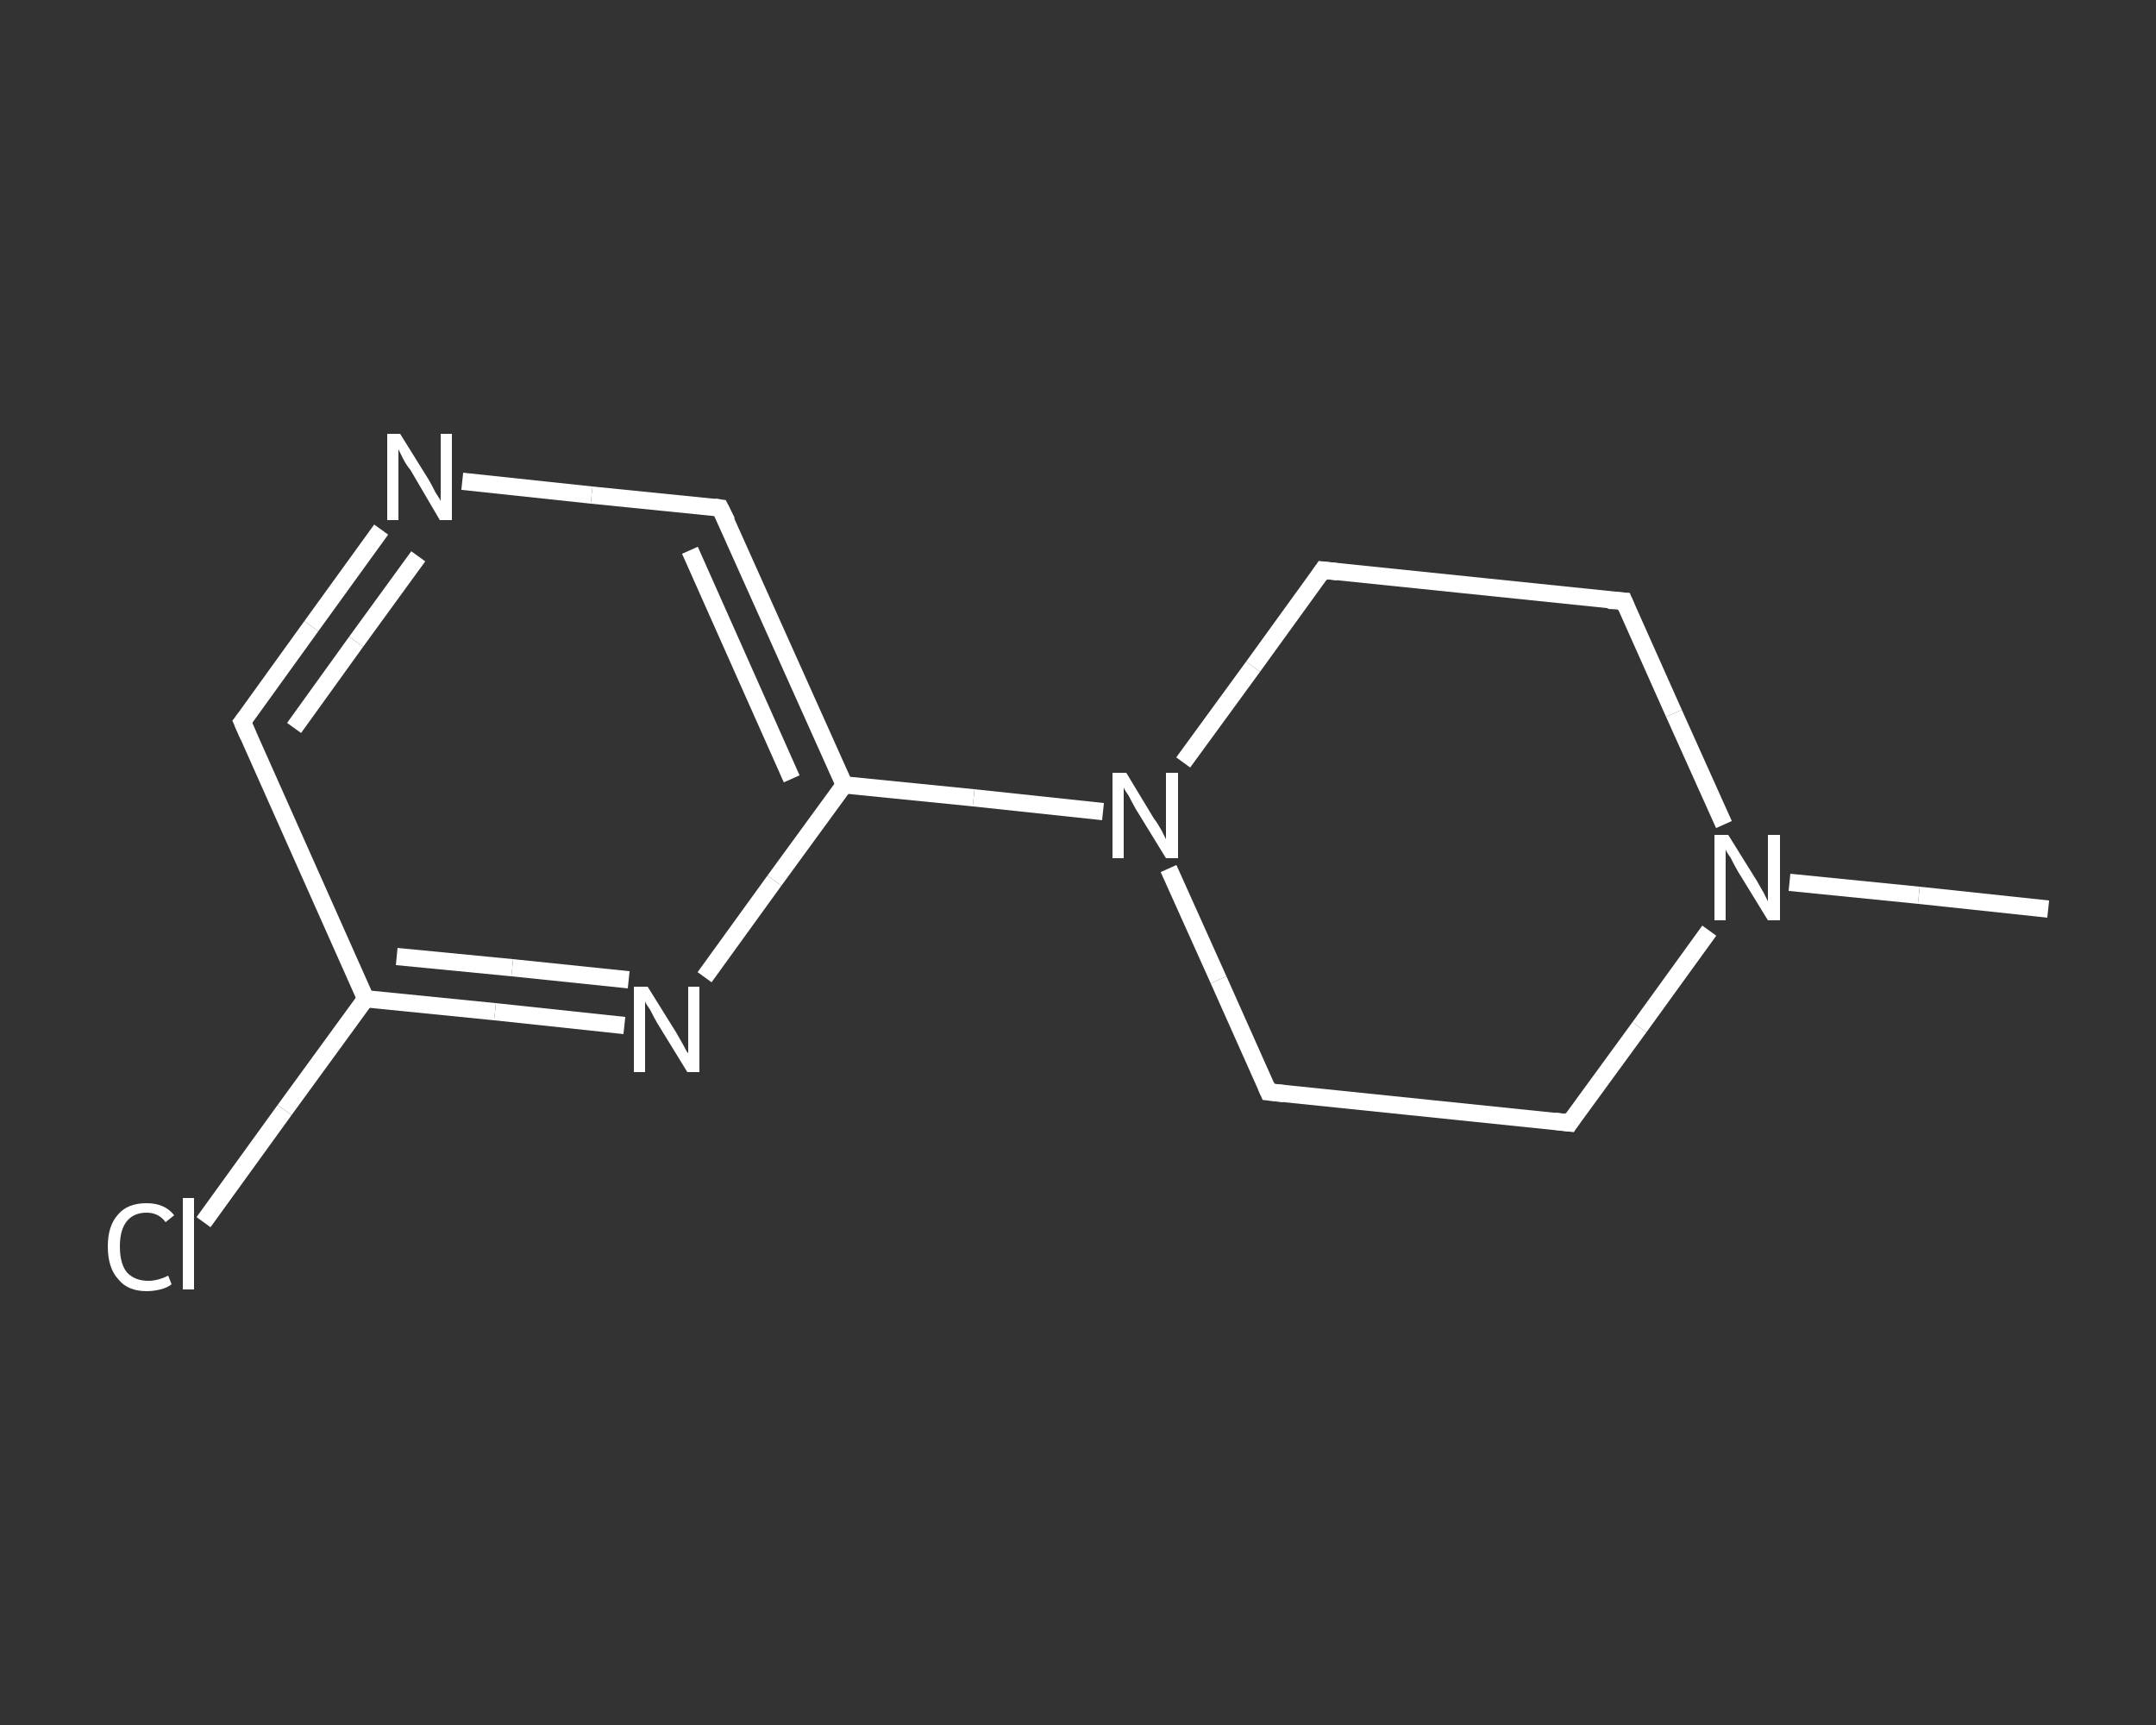 <?xml version='1.0' encoding='iso-8859-1'?>
<svg version='1.1' baseProfile='full'
              xmlns='http://www.w3.org/2000/svg'
                      xmlns:rdkit='http://www.rdkit.org/xml'
                      xmlns:xlink='http://www.w3.org/1999/xlink'
                  xml:space='preserve'
width='250px' height='200px' viewBox='0 0 250 200'>
<rect x="0" y="0" width="250" height="200" fill="#333333" stroke="none"/>
<!-- END OF HEADER -->
<rect style='opacity:1.0;fill:transparent;stroke:none' width='250.0' height='200.0' x='0.0' y='0.0'> </rect>
<path class='bond-0 atom-0 atom-1' d='M 237.5,105.4 L 222.5,103.8' style='fill:none;fill-rule:evenodd;stroke:#FFFFFF;stroke-width:2.0px;stroke-linecap:butt;stroke-linejoin:miter;stroke-opacity:1' />
<path class='bond-0 atom-0 atom-1' d='M 222.5,103.8 L 207.5,102.3' style='fill:none;fill-rule:evenodd;stroke:#FFFFFF;stroke-width:2.0px;stroke-linecap:butt;stroke-linejoin:miter;stroke-opacity:1' />
<path class='bond-1 atom-1 atom-2' d='M 198.2,107.9 L 190.1,119.1' style='fill:none;fill-rule:evenodd;stroke:#FFFFFF;stroke-width:2.0px;stroke-linecap:butt;stroke-linejoin:miter;stroke-opacity:1' />
<path class='bond-1 atom-1 atom-2' d='M 190.1,119.1 L 182.0,130.2' style='fill:none;fill-rule:evenodd;stroke:#FFFFFF;stroke-width:2.0px;stroke-linecap:butt;stroke-linejoin:miter;stroke-opacity:1' />
<path class='bond-2 atom-2 atom-3' d='M 182.0,130.2 L 147.1,126.6' style='fill:none;fill-rule:evenodd;stroke:#FFFFFF;stroke-width:2.0px;stroke-linecap:butt;stroke-linejoin:miter;stroke-opacity:1' />
<path class='bond-3 atom-3 atom-4' d='M 147.1,126.6 L 141.3,113.6' style='fill:none;fill-rule:evenodd;stroke:#FFFFFF;stroke-width:2.0px;stroke-linecap:butt;stroke-linejoin:miter;stroke-opacity:1' />
<path class='bond-3 atom-3 atom-4' d='M 141.3,113.6 L 135.5,100.7' style='fill:none;fill-rule:evenodd;stroke:#FFFFFF;stroke-width:2.0px;stroke-linecap:butt;stroke-linejoin:miter;stroke-opacity:1' />
<path class='bond-4 atom-4 atom-5' d='M 127.9,94.1 L 112.9,92.5' style='fill:none;fill-rule:evenodd;stroke:#FFFFFF;stroke-width:2.0px;stroke-linecap:butt;stroke-linejoin:miter;stroke-opacity:1' />
<path class='bond-4 atom-4 atom-5' d='M 112.9,92.5 L 97.9,91.0' style='fill:none;fill-rule:evenodd;stroke:#FFFFFF;stroke-width:2.0px;stroke-linecap:butt;stroke-linejoin:miter;stroke-opacity:1' />
<path class='bond-5 atom-5 atom-6' d='M 97.9,91.0 L 83.5,58.9' style='fill:none;fill-rule:evenodd;stroke:#FFFFFF;stroke-width:2.0px;stroke-linecap:butt;stroke-linejoin:miter;stroke-opacity:1' />
<path class='bond-5 atom-5 atom-6' d='M 91.8,90.3 L 80.0,63.8' style='fill:none;fill-rule:evenodd;stroke:#FFFFFF;stroke-width:2.0px;stroke-linecap:butt;stroke-linejoin:miter;stroke-opacity:1' />
<path class='bond-6 atom-6 atom-7' d='M 83.5,58.9 L 68.6,57.4' style='fill:none;fill-rule:evenodd;stroke:#FFFFFF;stroke-width:2.0px;stroke-linecap:butt;stroke-linejoin:miter;stroke-opacity:1' />
<path class='bond-6 atom-6 atom-7' d='M 68.6,57.4 L 53.6,55.8' style='fill:none;fill-rule:evenodd;stroke:#FFFFFF;stroke-width:2.0px;stroke-linecap:butt;stroke-linejoin:miter;stroke-opacity:1' />
<path class='bond-7 atom-7 atom-8' d='M 44.2,61.4 L 36.1,72.6' style='fill:none;fill-rule:evenodd;stroke:#FFFFFF;stroke-width:2.0px;stroke-linecap:butt;stroke-linejoin:miter;stroke-opacity:1' />
<path class='bond-7 atom-7 atom-8' d='M 36.1,72.6 L 28.1,83.7' style='fill:none;fill-rule:evenodd;stroke:#FFFFFF;stroke-width:2.0px;stroke-linecap:butt;stroke-linejoin:miter;stroke-opacity:1' />
<path class='bond-7 atom-7 atom-8' d='M 48.5,64.5 L 41.3,74.4' style='fill:none;fill-rule:evenodd;stroke:#FFFFFF;stroke-width:2.0px;stroke-linecap:butt;stroke-linejoin:miter;stroke-opacity:1' />
<path class='bond-7 atom-7 atom-8' d='M 41.3,74.4 L 34.1,84.4' style='fill:none;fill-rule:evenodd;stroke:#FFFFFF;stroke-width:2.0px;stroke-linecap:butt;stroke-linejoin:miter;stroke-opacity:1' />
<path class='bond-8 atom-8 atom-9' d='M 28.1,83.7 L 42.4,115.8' style='fill:none;fill-rule:evenodd;stroke:#FFFFFF;stroke-width:2.0px;stroke-linecap:butt;stroke-linejoin:miter;stroke-opacity:1' />
<path class='bond-9 atom-9 atom-10' d='M 42.4,115.8 L 33.0,128.7' style='fill:none;fill-rule:evenodd;stroke:#FFFFFF;stroke-width:2.0px;stroke-linecap:butt;stroke-linejoin:miter;stroke-opacity:1' />
<path class='bond-9 atom-9 atom-10' d='M 33.0,128.7 L 23.6,141.7' style='fill:none;fill-rule:evenodd;stroke:#FFFFFF;stroke-width:2.0px;stroke-linecap:butt;stroke-linejoin:miter;stroke-opacity:1' />
<path class='bond-10 atom-9 atom-11' d='M 42.4,115.8 L 57.4,117.3' style='fill:none;fill-rule:evenodd;stroke:#FFFFFF;stroke-width:2.0px;stroke-linecap:butt;stroke-linejoin:miter;stroke-opacity:1' />
<path class='bond-10 atom-9 atom-11' d='M 57.4,117.3 L 72.4,118.9' style='fill:none;fill-rule:evenodd;stroke:#FFFFFF;stroke-width:2.0px;stroke-linecap:butt;stroke-linejoin:miter;stroke-opacity:1' />
<path class='bond-10 atom-9 atom-11' d='M 46.0,110.9 L 59.4,112.2' style='fill:none;fill-rule:evenodd;stroke:#FFFFFF;stroke-width:2.0px;stroke-linecap:butt;stroke-linejoin:miter;stroke-opacity:1' />
<path class='bond-10 atom-9 atom-11' d='M 59.4,112.2 L 72.9,113.6' style='fill:none;fill-rule:evenodd;stroke:#FFFFFF;stroke-width:2.0px;stroke-linecap:butt;stroke-linejoin:miter;stroke-opacity:1' />
<path class='bond-11 atom-4 atom-12' d='M 137.2,88.4 L 145.3,77.3' style='fill:none;fill-rule:evenodd;stroke:#FFFFFF;stroke-width:2.0px;stroke-linecap:butt;stroke-linejoin:miter;stroke-opacity:1' />
<path class='bond-11 atom-4 atom-12' d='M 145.3,77.3 L 153.4,66.1' style='fill:none;fill-rule:evenodd;stroke:#FFFFFF;stroke-width:2.0px;stroke-linecap:butt;stroke-linejoin:miter;stroke-opacity:1' />
<path class='bond-12 atom-12 atom-13' d='M 153.4,66.1 L 188.3,69.7' style='fill:none;fill-rule:evenodd;stroke:#FFFFFF;stroke-width:2.0px;stroke-linecap:butt;stroke-linejoin:miter;stroke-opacity:1' />
<path class='bond-13 atom-13 atom-1' d='M 188.3,69.7 L 194.1,82.7' style='fill:none;fill-rule:evenodd;stroke:#FFFFFF;stroke-width:2.0px;stroke-linecap:butt;stroke-linejoin:miter;stroke-opacity:1' />
<path class='bond-13 atom-13 atom-1' d='M 194.1,82.7 L 199.9,95.6' style='fill:none;fill-rule:evenodd;stroke:#FFFFFF;stroke-width:2.0px;stroke-linecap:butt;stroke-linejoin:miter;stroke-opacity:1' />
<path class='bond-14 atom-11 atom-5' d='M 81.7,113.3 L 89.8,102.1' style='fill:none;fill-rule:evenodd;stroke:#FFFFFF;stroke-width:2.0px;stroke-linecap:butt;stroke-linejoin:miter;stroke-opacity:1' />
<path class='bond-14 atom-11 atom-5' d='M 89.8,102.1 L 97.9,91.0' style='fill:none;fill-rule:evenodd;stroke:#FFFFFF;stroke-width:2.0px;stroke-linecap:butt;stroke-linejoin:miter;stroke-opacity:1' />
<path d='M 182.4,129.6 L 182.0,130.2 L 180.3,130.0' style='fill:none;stroke:#FFFFFF;stroke-width:2.0px;stroke-linecap:butt;stroke-linejoin:miter;stroke-opacity:1;' />
<path d='M 148.9,126.8 L 147.1,126.6 L 146.8,125.9' style='fill:none;stroke:#FFFFFF;stroke-width:2.0px;stroke-linecap:butt;stroke-linejoin:miter;stroke-opacity:1;' />
<path d='M 84.3,60.5 L 83.5,58.9 L 82.8,58.8' style='fill:none;stroke:#FFFFFF;stroke-width:2.0px;stroke-linecap:butt;stroke-linejoin:miter;stroke-opacity:1;' />
<path d='M 28.5,83.2 L 28.1,83.7 L 28.8,85.3' style='fill:none;stroke:#FFFFFF;stroke-width:2.0px;stroke-linecap:butt;stroke-linejoin:miter;stroke-opacity:1;' />
<path d='M 153.0,66.7 L 153.4,66.1 L 155.1,66.3' style='fill:none;stroke:#FFFFFF;stroke-width:2.0px;stroke-linecap:butt;stroke-linejoin:miter;stroke-opacity:1;' />
<path d='M 186.5,69.6 L 188.3,69.7 L 188.6,70.4' style='fill:none;stroke:#FFFFFF;stroke-width:2.0px;stroke-linecap:butt;stroke-linejoin:miter;stroke-opacity:1;' />
<path class='atom-1' d='M 200.4 96.8
L 203.7 102.1
Q 204.0 102.6, 204.5 103.5
Q 205.0 104.5, 205.0 104.5
L 205.0 96.8
L 206.4 96.8
L 206.4 106.7
L 205.0 106.7
L 201.5 101.0
Q 201.1 100.3, 200.7 99.5
Q 200.2 98.8, 200.1 98.5
L 200.1 106.7
L 198.8 106.7
L 198.8 96.8
L 200.4 96.8
' fill='#FFFFFF'/>
<path class='atom-4' d='M 130.6 89.6
L 133.8 94.9
Q 134.2 95.4, 134.7 96.3
Q 135.2 97.3, 135.2 97.3
L 135.2 89.6
L 136.6 89.6
L 136.6 99.5
L 135.2 99.5
L 131.7 93.8
Q 131.3 93.1, 130.9 92.3
Q 130.4 91.6, 130.3 91.3
L 130.3 99.5
L 129.0 99.5
L 129.0 89.6
L 130.6 89.6
' fill='#FFFFFF'/>
<path class='atom-7' d='M 46.4 50.3
L 49.7 55.6
Q 50.0 56.1, 50.5 57.1
Q 51.1 58.0, 51.1 58.1
L 51.1 50.3
L 52.4 50.3
L 52.4 60.3
L 51.0 60.3
L 47.6 54.5
Q 47.1 53.9, 46.7 53.1
Q 46.3 52.3, 46.2 52.1
L 46.2 60.3
L 44.9 60.3
L 44.9 50.3
L 46.4 50.3
' fill='#FFFFFF'/>
<path class='atom-10' d='M 12.5 144.5
Q 12.5 142.1, 13.7 140.8
Q 14.8 139.5, 17.0 139.5
Q 19.1 139.5, 20.2 140.9
L 19.2 141.7
Q 18.4 140.6, 17.0 140.6
Q 15.5 140.6, 14.7 141.6
Q 13.9 142.6, 13.9 144.5
Q 13.9 146.5, 14.7 147.5
Q 15.6 148.5, 17.2 148.5
Q 18.3 148.5, 19.5 147.9
L 19.9 148.9
Q 19.4 149.3, 18.6 149.5
Q 17.8 149.7, 17.0 149.7
Q 14.8 149.7, 13.7 148.3
Q 12.5 147.0, 12.5 144.5
' fill='#FFFFFF'/>
<path class='atom-10' d='M 21.2 138.9
L 22.5 138.9
L 22.5 149.5
L 21.2 149.5
L 21.2 138.9
' fill='#FFFFFF'/>
<path class='atom-11' d='M 75.1 114.4
L 78.4 119.7
Q 78.7 120.2, 79.2 121.1
Q 79.7 122.1, 79.8 122.1
L 79.8 114.4
L 81.1 114.4
L 81.1 124.3
L 79.7 124.3
L 76.2 118.6
Q 75.8 117.9, 75.4 117.1
Q 74.9 116.4, 74.8 116.1
L 74.8 124.3
L 73.5 124.3
L 73.5 114.4
L 75.1 114.4
' fill='#FFFFFF'/>
</svg>
